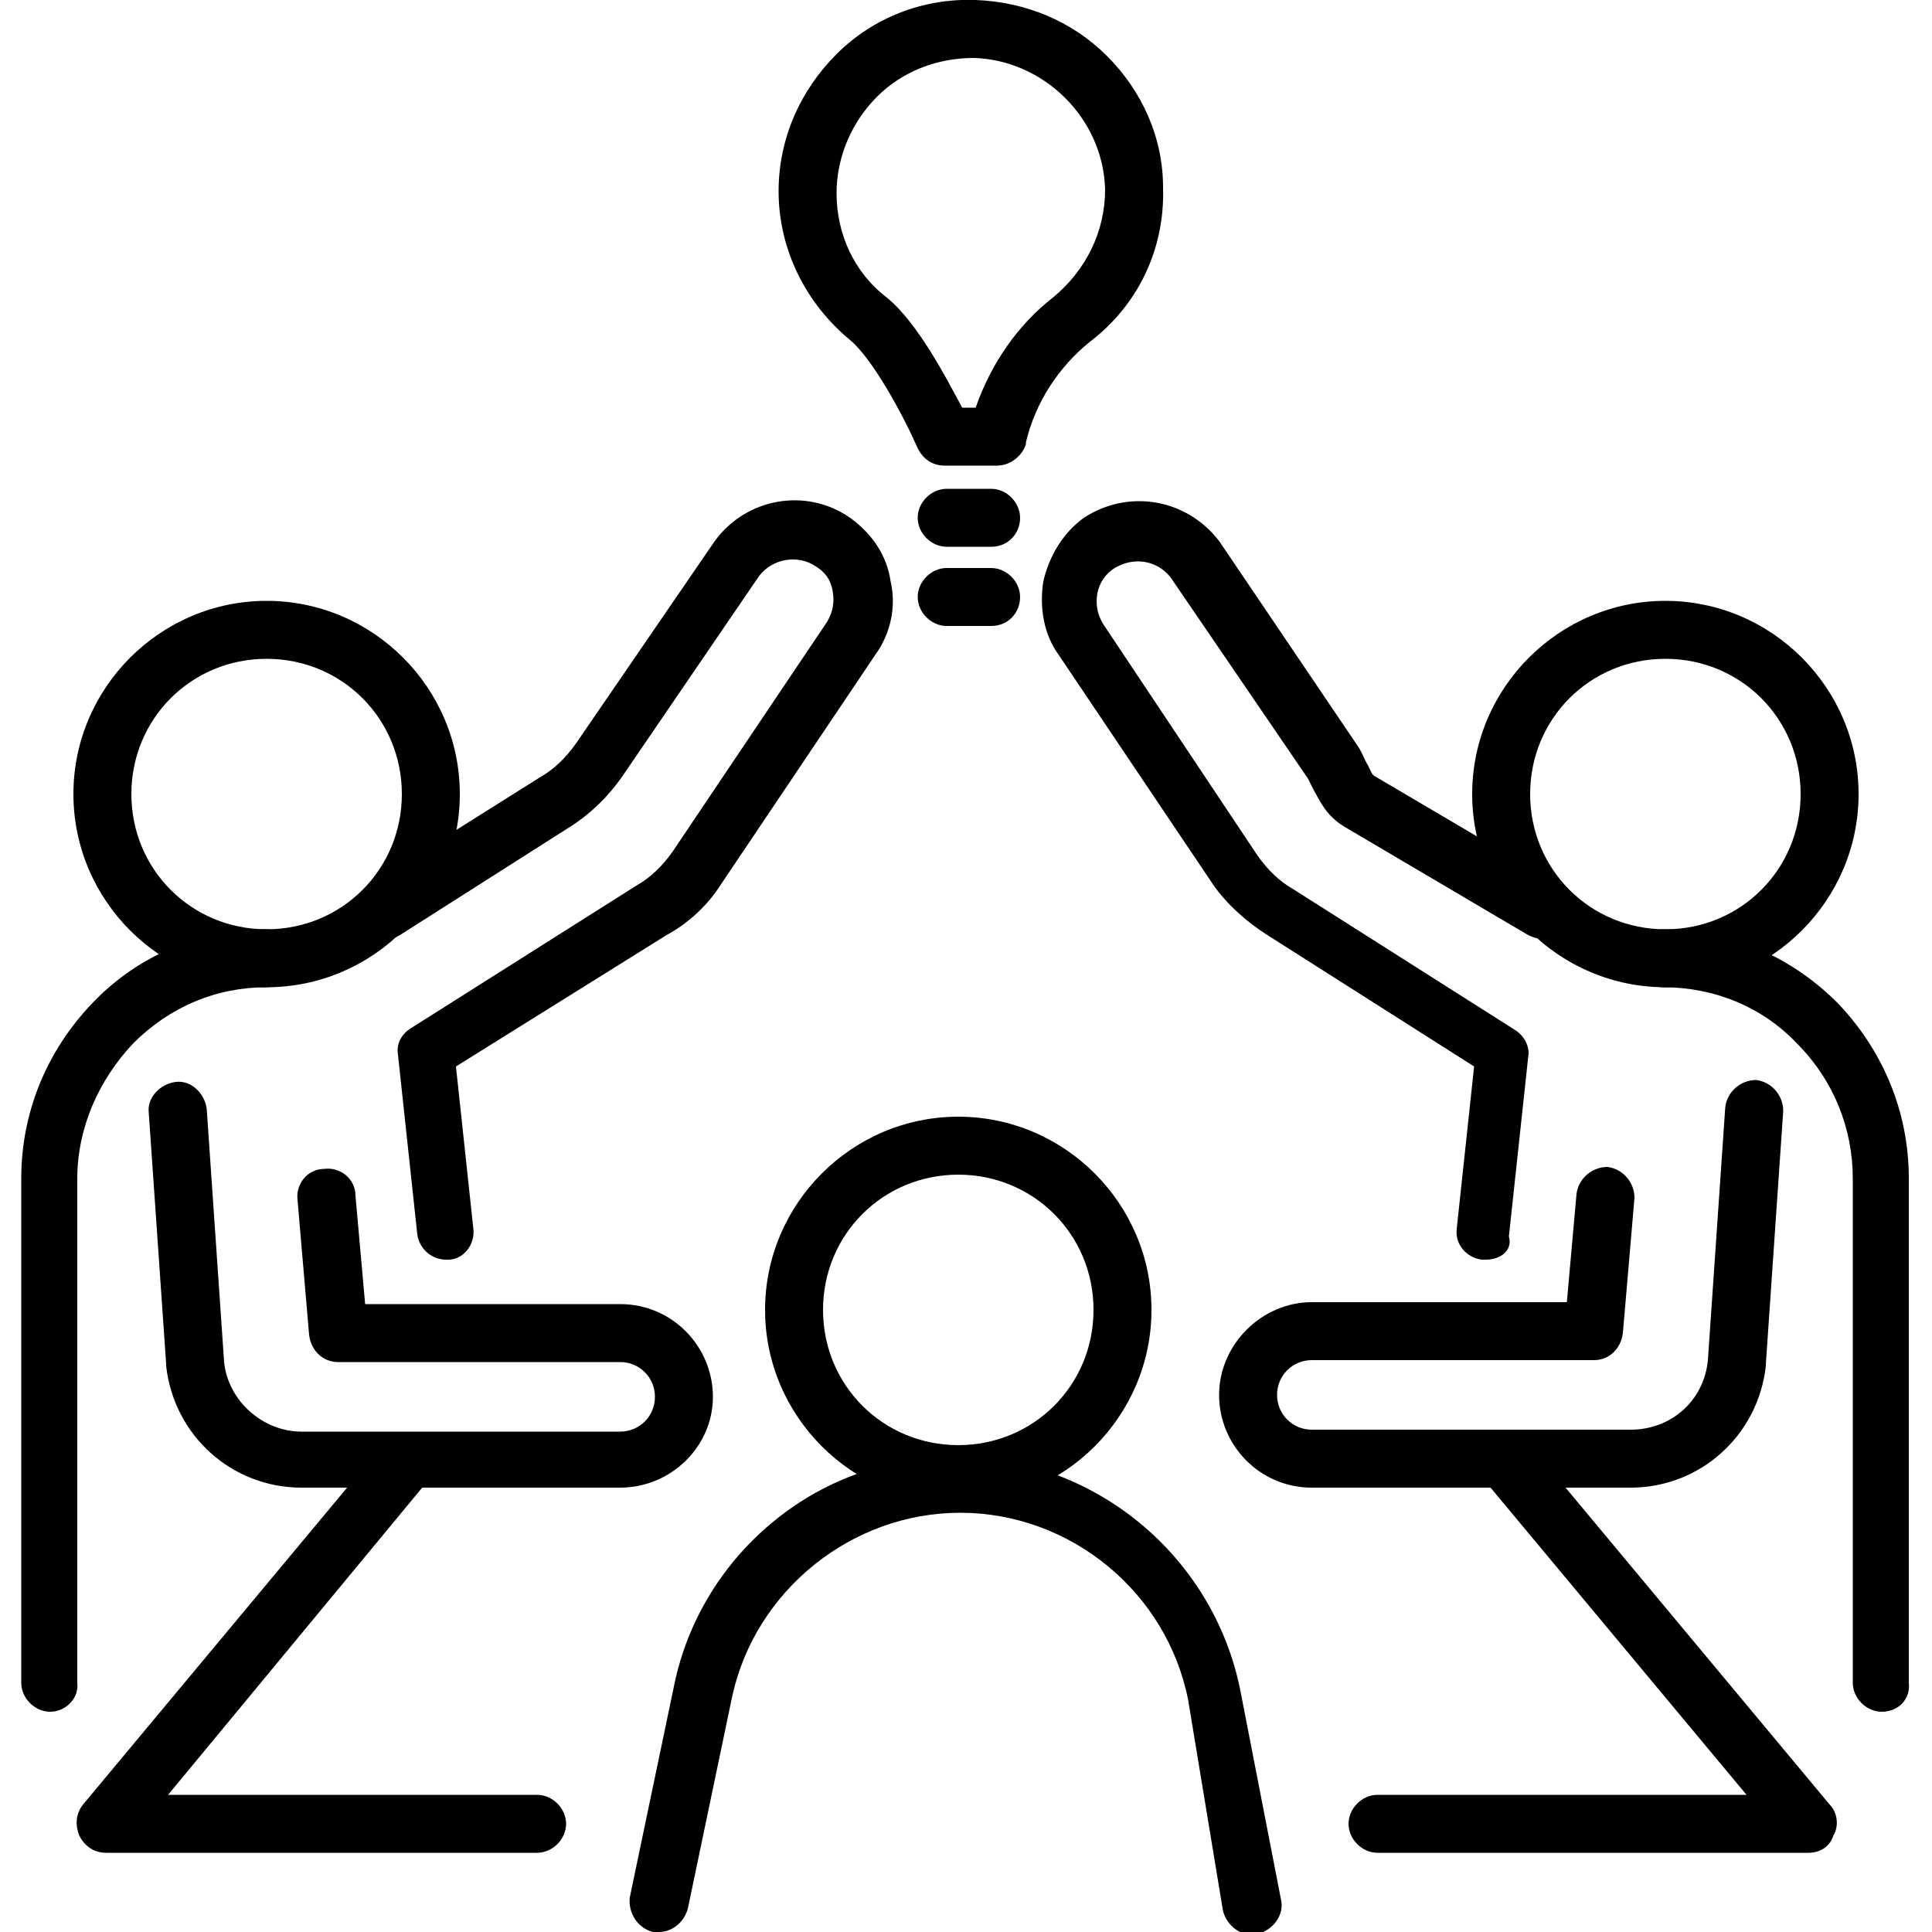 <?xml version="1.0" encoding="utf-8"?>
<!-- Generator: Adobe Illustrator 27.7.0, SVG Export Plug-In . SVG Version: 6.00 Build 0)  -->
<svg version="1.1" id="圖層_1" xmlns="http://www.w3.org/2000/svg" xmlns:xlink="http://www.w3.org/1999/xlink" x="0px" y="0px"
	 viewBox="0 0 100 100" style="enable-background:new 0 0 100 100;" xml:space="preserve">
<g>
	<g>
		<g>
			<g>
				<g>
					<path d="M49.6,77.8c-5.5,0-10-4.5-10-10c0-5.5,4.5-10,10-10s10,4.5,10,10C59.6,73.3,55.1,77.8,49.6,77.8z M49.6,60.8
						c-3.9,0-7,3.1-7,7c0,3.9,3.1,7,7,7c3.9,0,7-3.1,7-7C56.6,63.9,53.5,60.8,49.6,60.8z"/>
				</g>
			</g>
			<path d="M34.1,100c-0.1,0-0.2,0-0.3,0c-0.8-0.2-1.3-1-1.2-1.8l2.3-11c0.7-3.4,2.6-6.4,5.2-8.5c2.7-2.2,6-3.3,9.4-3.3
				c7.1,0,13.3,5.1,14.7,12.1l2.1,10.8c0.2,0.8-0.4,1.6-1.2,1.8c-0.8,0.2-1.6-0.4-1.8-1.2L61.5,88c-1.1-5.6-6.1-9.7-11.8-9.7
				c-5.6,0-10.6,4-11.8,9.5l-2.3,11C35.4,99.5,34.8,100,34.1,100z"/>
		</g>
		<path d="M27.8,95.9H5.5c-0.6,0-1.1-0.3-1.4-0.9c-0.2-0.5-0.2-1.1,0.2-1.6l15.5-18.6c0.5-0.6,1.5-0.7,2.1-0.2
			c0.6,0.5,0.7,1.5,0.2,2.1L8.7,92.9h19.1c0.8,0,1.5,0.7,1.5,1.5C29.3,95.2,28.6,95.9,27.8,95.9z"/>
		<path d="M93.6,95.9H71.3c-0.8,0-1.5-0.7-1.5-1.5c0-0.8,0.7-1.5,1.5-1.5h19.1L76.9,76.7c-0.5-0.6-0.4-1.6,0.2-2.1
			c0.6-0.5,1.6-0.4,2.1,0.2l15.5,18.6c0.4,0.4,0.5,1.1,0.2,1.6C94.7,95.6,94.2,95.9,93.6,95.9z"/>
		<g>
			<g>
				<g>
					<g>
						<path d="M86.2,51.1c-5.5,0-10-4.5-10-10c0-5.5,4.5-10,10-10s10,4.5,10,10C96.2,46.6,91.7,51.1,86.2,51.1z M86.2,34.1
							c-3.9,0-7,3.1-7,7c0,3.9,3.1,7,7,7s7-3.1,7-7C93.2,37.2,90.1,34.1,86.2,34.1z"/>
					</g>
				</g>
			</g>
			<path d="M84.4,77H67.9c-2.7,0-4.8-2.2-4.8-4.8s2.2-4.8,4.8-4.8h13.2l0.5-5.6c0.1-0.8,0.8-1.4,1.6-1.4c0.8,0.1,1.4,0.8,1.4,1.6
				L84,69c-0.1,0.8-0.7,1.4-1.5,1.4H67.9c-1,0-1.8,0.8-1.8,1.8c0,1,0.8,1.8,1.8,1.8h16.5c2.1,0,3.8-1.5,4-3.6l0.9-13.1
				c0.1-0.8,0.8-1.4,1.6-1.4c0.8,0.1,1.4,0.8,1.4,1.6l-0.9,13.1c0,0,0,0,0,0.1C91,74.3,88,77,84.4,77z"/>
			<path d="M97.4,88.6c-0.8,0-1.5-0.7-1.5-1.5V61c0-2.6-1-5.1-2.9-7c-1.8-1.9-4.3-2.9-6.9-2.9c-0.8,0-1.5-0.7-1.5-1.5
				s0.7-1.5,1.5-1.5c3.4,0,6.6,1.4,9,3.8c2.4,2.5,3.7,5.7,3.7,9.1v26.1C98.9,87.9,98.3,88.6,97.4,88.6z"/>
			<path d="M76.9,65.2c-0.1,0-0.1,0-0.2,0c-0.8-0.1-1.4-0.8-1.3-1.6l0.9-8.4l-10.7-6.8c-1.1-0.7-2.1-1.6-2.8-2.6l-8-11.9
				c-0.8-1.1-1-2.5-0.8-3.8c0.3-1.3,1-2.5,2.1-3.3c2.3-1.5,5.3-1,7,1.2c0,0,0,0,0,0l7.1,10.5c0.3,0.4,0.4,0.8,0.6,1.1
				c0.2,0.4,0.2,0.5,0.4,0.6l9.5,5.6c0.7,0.4,0.9,1.3,0.5,2.1c-0.4,0.7-1.3,0.9-2.1,0.5l-9.5-5.6c-1-0.6-1.3-1.4-1.6-1.9
				c-0.1-0.2-0.2-0.4-0.3-0.6l-7.1-10.4c-0.7-0.9-1.9-1.1-2.9-0.5c-0.5,0.3-0.8,0.8-0.9,1.3c-0.1,0.6,0,1.1,0.3,1.6l8,12
				c0.5,0.7,1.1,1.3,1.8,1.7c0,0,0,0,0,0l11.5,7.3c0.5,0.3,0.8,0.9,0.7,1.4l-1,9.3C78.3,64.7,77.7,65.2,76.9,65.2z"/>
		</g>
		<g>
			<g>
				<g>
					<g>
						<path d="M13.8,51.1c-5.5,0-10-4.5-10-10c0-5.5,4.5-10,10-10s10,4.5,10,10C23.8,46.6,19.3,51.1,13.8,51.1z M13.8,34.1
							c-3.9,0-7,3.1-7,7c0,3.9,3.1,7,7,7c3.9,0,7-3.1,7-7C20.8,37.2,17.7,34.1,13.8,34.1z"/>
					</g>
				</g>
			</g>
			<path d="M32.1,77H15.6c-3.6,0-6.6-2.7-7-6.3c0,0,0,0,0-0.1L7.7,57.6c-0.1-0.8,0.6-1.5,1.4-1.6c0.8-0.1,1.5,0.6,1.6,1.4l0.9,13.1
				c0.2,2,2,3.6,4,3.6h16.5c1,0,1.8-0.8,1.8-1.8c0-1-0.8-1.8-1.8-1.8H17.5c-0.8,0-1.4-0.6-1.5-1.4l-0.6-7c-0.1-0.8,0.5-1.6,1.4-1.6
				c0.8-0.1,1.6,0.5,1.6,1.4l0.5,5.6h13.2c2.7,0,4.8,2.2,4.8,4.8S34.7,77,32.1,77z"/>
			<path d="M2.6,88.6c-0.8,0-1.5-0.7-1.5-1.5V61c0-3.4,1.3-6.6,3.7-9.1c2.4-2.5,5.6-3.8,9-3.8c0.8,0,1.5,0.7,1.5,1.5
				s-0.7,1.5-1.5,1.5c-2.6,0-5,1-6.9,2.9c-1.8,1.9-2.9,4.4-2.9,7v26.1C4.1,87.9,3.4,88.6,2.6,88.6z"/>
			<path d="M23.1,65.2c-0.8,0-1.4-0.6-1.5-1.3l-1-9.3c-0.1-0.6,0.2-1.1,0.7-1.4L33,45.8c0,0,0,0,0,0c0.7-0.4,1.3-1,1.8-1.7l8-11.9
				c0.3-0.5,0.4-1,0.3-1.6c-0.1-0.6-0.4-1-0.9-1.3c-0.9-0.6-2.2-0.4-2.9,0.5l-7.1,10.4c-0.7,1-1.6,1.9-2.7,2.6l-8.8,5.6
				c-0.7,0.4-1.6,0.2-2.1-0.5c-0.4-0.7-0.2-1.6,0.5-2.1l8.9-5.6c0,0,0,0,0,0c0.7-0.4,1.3-1,1.8-1.7L37,28c0,0,0,0,0,0
				c1.6-2.2,4.7-2.8,7-1.2c1.1,0.8,1.9,1.9,2.1,3.3c0.3,1.3,0,2.7-0.8,3.8l-8,11.9c-0.7,1.1-1.7,2-2.8,2.6l-10.9,6.8l0.9,8.4
				c0.1,0.8-0.5,1.6-1.3,1.6C23.2,65.2,23.1,65.2,23.1,65.2z"/>
		</g>
	</g>
	<g>
		<g>
			<path d="M51.6,24.1h-2.7c-0.6,0-1.1-0.3-1.4-0.9c-0.7-1.6-2.3-4.6-3.5-5.6c-2.3-1.9-3.7-4.7-3.7-7.7c0-2.7,1.1-5.2,3-7.1
				c1.9-1.9,4.5-2.9,7.2-2.8c2.6,0.1,5,1.1,6.8,2.9c1.8,1.8,2.9,4.2,2.9,6.8c0.1,3.2-1.3,6.1-3.8,8c-1.6,1.3-2.8,3.1-3.3,5.2l0,0.1
				C52.9,23.6,52.3,24.1,51.6,24.1z M49.8,21.1h0.7c0.8-2.3,2.2-4.3,4-5.7c1.7-1.4,2.7-3.4,2.7-5.6C57.1,6.1,54,3.1,50.4,3
				c-1.9,0-3.7,0.7-5,2c-1.3,1.3-2.1,3.1-2.1,5c0,2.1,0.9,4.1,2.6,5.4C47.5,16.7,49,19.6,49.8,21.1z"/>
		</g>
		<path d="M51.3,28.3h-2.3c-0.8,0-1.5-0.7-1.5-1.5s0.7-1.5,1.5-1.5h2.3c0.8,0,1.5,0.7,1.5,1.5S52.2,28.3,51.3,28.3z"/>
		<path d="M51.3,32.4h-2.3c-0.8,0-1.5-0.7-1.5-1.5c0-0.8,0.7-1.5,1.5-1.5h2.3c0.8,0,1.5,0.7,1.5,1.5C52.8,31.7,52.2,32.4,51.3,32.4z
			"/>
	</g>
</g>
</svg>
